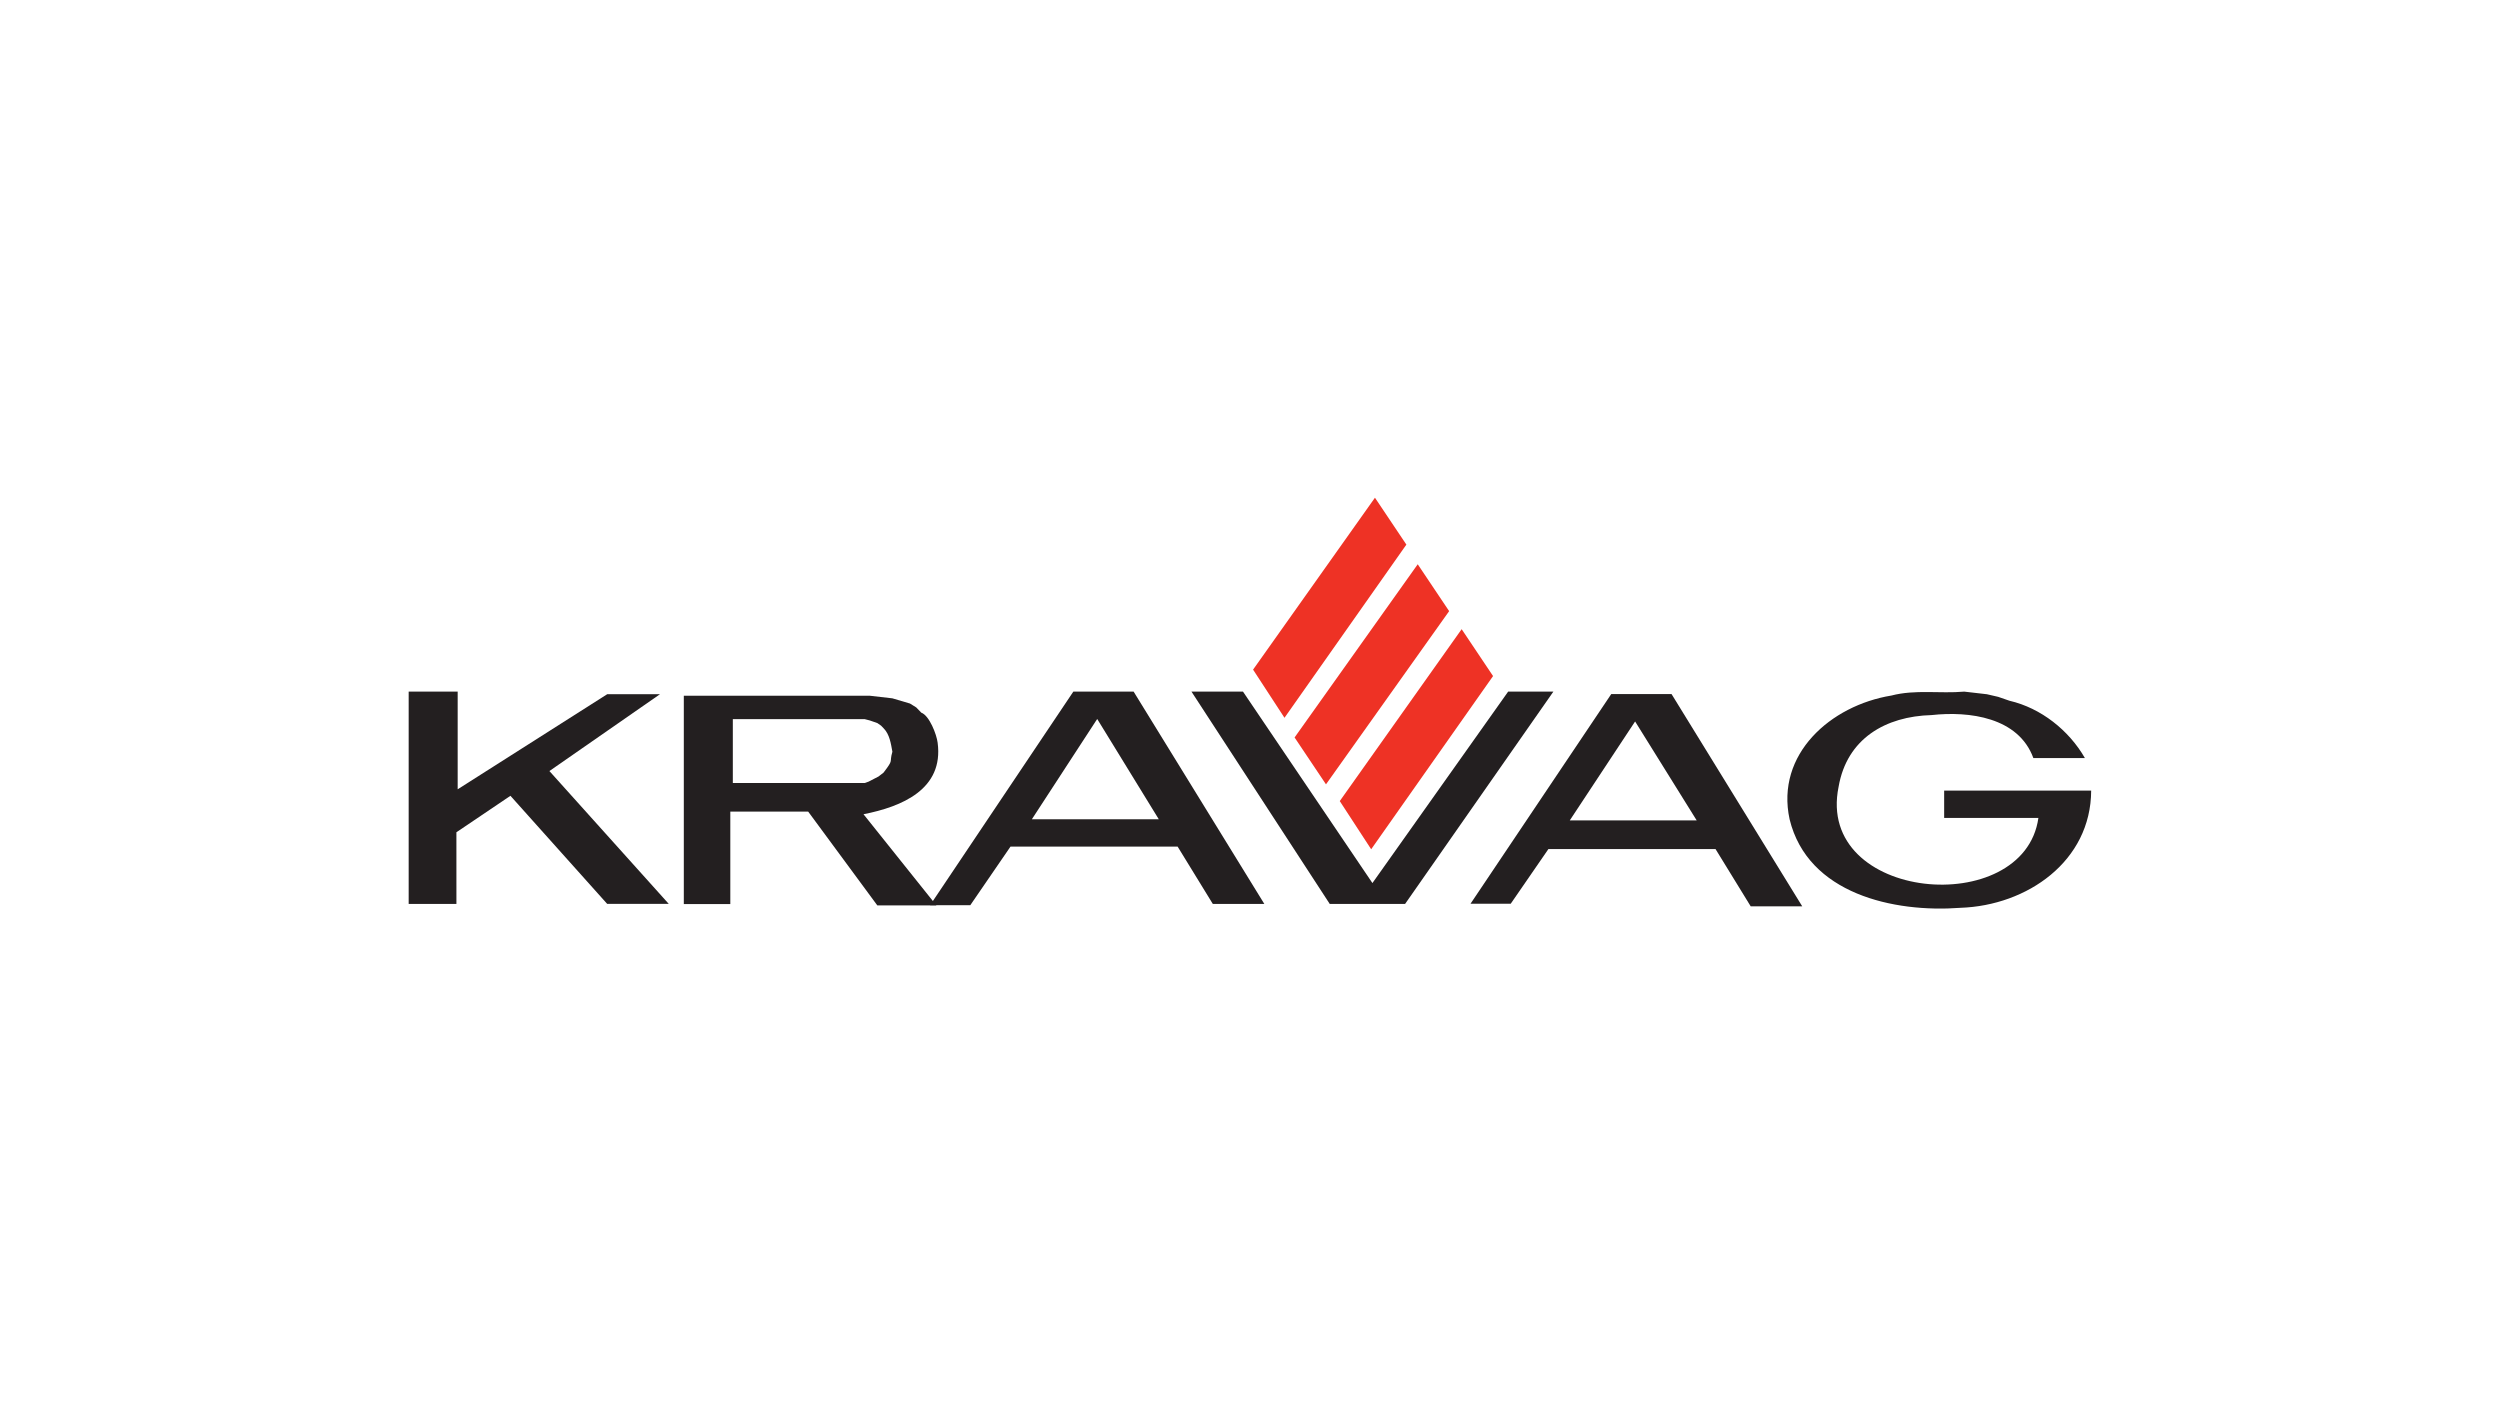 <svg fill="none" height="90" viewBox="0 0 160 90" width="160" xmlns="http://www.w3.org/2000/svg" xmlns:xlink="http://www.w3.org/1999/xlink"><clipPath id="a"><path d="m26.154 31h107.692v28h-107.692z"/></clipPath><g clip-path="url(#a)" clip-rule="evenodd" fill-rule="evenodd"><path d="m133.835 50.598h-9.409v1.751h6.031c-.916 6.51-14.296 5.364-12.786-2.0.532-3.078 3.002-4.505 5.95-4.584 2.411-.265 5.559.139 6.514 2.75h3.298c-1.023-1.779-2.811-3.199-4.825-3.667l-.725-.25-.723-.167-1.448-.167c-1.561.137-3.126-.15-4.664.251-3.884.636-7.419 3.746-6.514 7.918 1.164 4.78 6.667 5.99 10.937 5.667 4.262-.147 8.346-2.973 8.364-7.501z" fill="#231f20"/><path d="m76.254 44.264h3.298l8.283 12.252 8.686-12.252h2.895l-9.489 13.586h-4.825z" fill="#231f20"/><path d="m85.745 51.269 2.01 3.084 7.801-11.085-2.01-3.001z" fill="#ee3225"/><path d="m82.853 47.198 2.01 3 7.882-11.085-2.01-3z" fill="#ee3225"/><path d="m80.197 42.856 2.01 3.083 7.801-11.084-2.011-3.001z" fill="#ee3225"/><g fill="#231f20"><path d="m29.21 53.265 3.458-2.334 6.192 6.918h3.941l-7.639-8.502 7.076-4.917h-3.377l-9.57 6.085v-6.251h-3.136v13.586h3.056z"/><path d="m43.764 44.527v13.335h2.976v-5.918h4.985l4.423 6.001h3.78l-4.664-5.834c2.455-.483 5.146-1.598 4.744-4.584-.063-.52-.531-1.734-1.046-1.917l-.322-.334-.402-.25-1.126-.333-1.447-.166zm13.349 3.583c-.096-.516-.174-1.108-.563-1.501l-.16-.166-.241-.167-.482-.167-.322-.083h-8.444v4.084h8.444l.241-.083.643-.333.321-.25c.684-.901.34-.564.563-1.334z"/><path d="m68.693 44.264-9.168 13.669h2.574l2.573-3.751h10.696l2.251 3.668h3.297l-8.364-13.586zm1.528 1.75-4.181 6.418h8.122z"/><path d="m103.119 44.422-9.007 13.419h2.573l2.413-3.501h10.696l2.252 3.667h3.298l-8.364-13.585zm1.528 1.751-4.182 6.334h8.124z"/></g></g></svg>